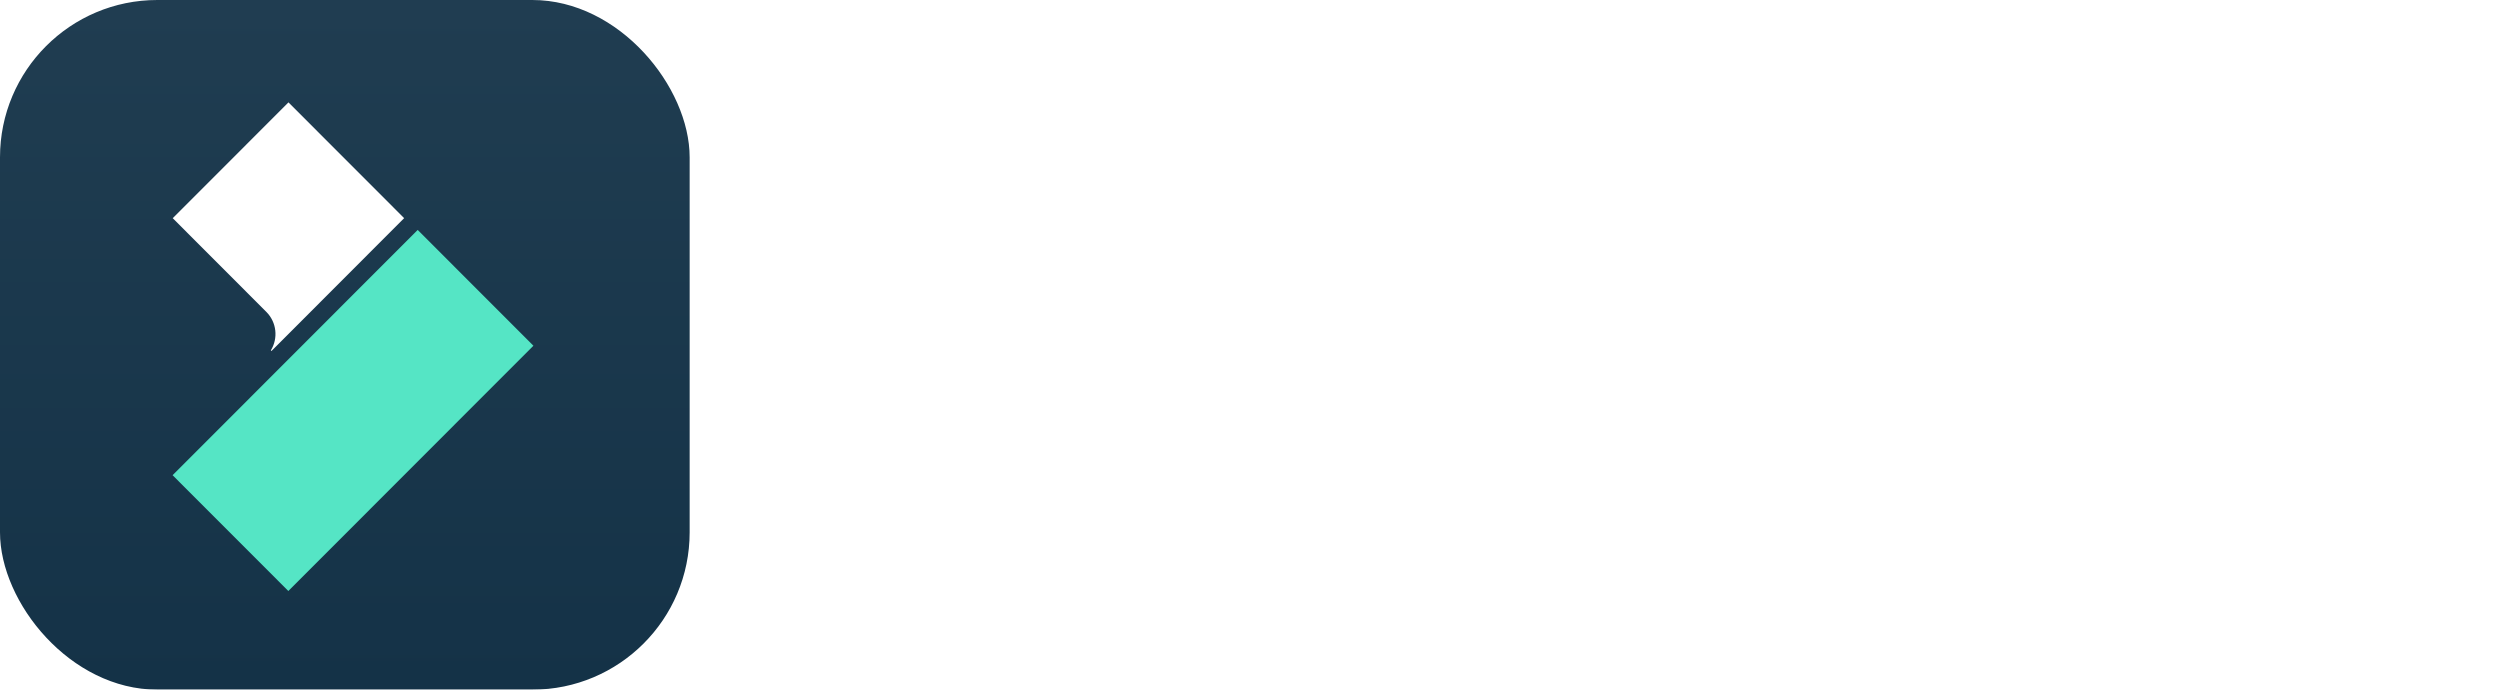 <svg width="232" height="64" viewBox="0 0 232 64" fill="none" xmlns="http://www.w3.org/2000/svg">
<g clip-path="url(#clip0_1_5379)" filter="url(#filter0_i_1_5379)">
<g clip-path="url(#clip1_1_5379)">
<rect width="64" height="64" fill="url(#paint0_linear_1_5379)"/>
<path d="M24.714 28.942L16.03 20.248L26.769 9.5L37.504 20.244L25.194 32.571L25.136 32.513C25.824 31.395 25.683 29.911 24.714 28.942Z" fill="white"/>
<path d="M49.5 32.084L26.757 54.845L16.017 44.098L38.761 21.337L49.5 32.084Z" fill="#55E5C5"/>
</g>
</g>
<path d="M100.693 3.833L95.68 22.5H93.44L88.827 7.3L84.187 22.5H81.947L76.933 3.833H79.387L83.173 19.14L87.76 3.833H90L94.587 19.167L98.373 3.833H100.693ZM107.304 8.767C111.117 8.767 113.811 11.46 113.811 15.78C113.811 20.127 111.117 22.793 107.304 22.793C103.517 22.793 100.824 20.127 100.824 15.78C100.824 11.46 103.517 8.767 107.304 8.767ZM111.544 15.78C111.544 12.527 109.704 10.793 107.277 10.793C104.744 10.793 103.091 12.713 103.091 15.78C103.091 19.033 104.931 20.767 107.357 20.767C109.891 20.767 111.544 18.847 111.544 15.78ZM122.928 8.767C125.702 8.767 127.675 10.42 127.675 13.353V22.5H125.462V13.567C125.462 12.1 124.582 10.767 122.528 10.767C120.128 10.767 118.555 12.607 118.555 15.593V22.5H116.342V9.007H118.528V11.353C119.302 9.887 120.662 8.767 122.928 8.767ZM142.924 3.54V22.5H140.791V19.86C140.151 21.487 138.711 22.793 136.178 22.793C132.018 22.793 130.071 19.3 130.071 15.78C130.071 12.287 132.044 8.767 136.204 8.767C138.498 8.767 139.991 9.833 140.711 11.22V3.54H142.924ZM136.444 20.74C139.351 20.74 140.658 18.287 140.658 15.673C140.658 13.087 139.351 10.74 136.471 10.74C133.564 10.74 132.338 13.167 132.338 15.753C132.338 18.367 133.564 20.74 136.444 20.74ZM157.649 16.313H147.622C147.702 19.353 149.516 20.82 151.836 20.82C153.516 20.82 154.902 20.02 155.356 18.58H157.543C156.849 21.46 154.289 22.793 151.729 22.793C148.502 22.793 145.462 20.58 145.462 15.753C145.462 10.9 148.529 8.767 151.756 8.767C154.982 8.767 157.649 10.847 157.649 15.273V16.313ZM151.702 10.687C149.756 10.687 147.969 11.753 147.676 14.527H155.436C155.436 12.18 153.889 10.687 151.702 10.687ZM167.133 8.873V10.98H166.52C163.88 10.98 162.386 12.473 162.386 15.487V22.5H160.173V9.007H162.36V11.353C163.053 9.7 164.493 8.873 166.493 8.873H167.133ZM174.095 14.847C176.255 15.167 179.242 15.46 179.242 18.553C179.242 21.433 176.629 22.793 173.802 22.793C170.842 22.793 168.202 21.327 167.935 18.287H170.229C170.495 20.073 172.122 20.82 173.962 20.82C175.642 20.82 176.895 20.18 176.895 18.847C176.895 17.513 175.669 17.193 174.309 16.98C171.935 16.607 168.282 16.287 168.282 12.82C168.282 10.1 170.575 8.767 173.429 8.767C176.255 8.767 178.842 10.073 178.869 13.033H176.602C176.575 11.433 175.055 10.74 173.429 10.74C171.909 10.74 170.575 11.327 170.575 12.713C170.575 14.233 172.149 14.553 174.095 14.847ZM188.22 8.767C190.993 8.767 192.967 10.42 192.967 13.353V22.5H190.753V13.567C190.753 12.1 189.873 10.767 187.82 10.767C185.42 10.767 183.847 12.607 183.847 15.593V22.5H181.633V3.54H183.847V11.407C184.62 9.913 185.953 8.767 188.22 8.767ZM201.763 8.767C204.696 8.767 206.589 10.047 206.589 13.06V22.5H204.429V20.313C203.203 22.26 201.149 22.793 199.656 22.793C197.309 22.793 195.363 21.46 195.363 18.873C195.363 15.647 198.216 15.113 199.443 14.9L202.109 14.447C203.496 14.207 204.403 13.94 204.403 12.66C204.403 11.3 203.309 10.713 201.656 10.713C199.576 10.713 198.376 11.62 198.029 13.087H195.789C196.189 10.287 198.643 8.767 201.763 8.767ZM204.376 15.487C203.736 15.78 203.203 15.913 202.083 16.1L200.456 16.367C199.096 16.58 197.603 16.873 197.603 18.687C197.603 20.26 198.723 20.82 200.109 20.82C202.243 20.82 204.376 19.46 204.376 16.713V15.487ZM216.877 8.873V10.98H216.263C213.623 10.98 212.13 12.473 212.13 15.487V22.5H209.917V9.007H212.103V11.353C212.797 9.7 214.237 8.873 216.237 8.873H216.877ZM229.739 16.313H219.712C219.792 19.353 221.605 20.82 223.925 20.82C225.605 20.82 226.992 20.02 227.445 18.58H229.632C228.939 21.46 226.379 22.793 223.819 22.793C220.592 22.793 217.552 20.58 217.552 15.753C217.552 10.9 220.619 8.767 223.845 8.767C227.072 8.767 229.739 10.847 229.739 15.273V16.313ZM223.792 10.687C221.845 10.687 220.059 11.753 219.765 14.527H227.525C227.525 12.18 225.979 10.687 223.792 10.687Z" fill="white"/>
<path d="M83.387 47.999V60.5H77.84V30.633H97.893V35.839H83.387V42.793H96.741V47.999H83.387ZM99.95 35.625V29.609H105.582V35.625H99.95ZM100.12 60.5V38.527H105.411V60.5H100.12ZM115.707 30.164V60.5H110.417V30.164H115.707ZM144.43 38.143C149.166 38.143 152.152 40.959 152.152 45.695V60.5H146.862V46.719C146.862 44.116 145.624 42.921 143.363 42.921C140.846 42.921 139.139 44.457 139.139 48.169V60.5H133.848V46.719C133.848 44.116 132.526 42.921 130.307 42.921C127.832 42.921 126.126 44.5 126.126 48.127V60.5H120.835V38.527H126.04V41.769C126.723 40.02 128.472 38.143 131.8 38.143C134.744 38.143 136.92 39.465 137.944 41.769C138.798 40.191 140.462 38.143 144.43 38.143ZM166.432 38.143C172.874 38.143 177.354 42.409 177.354 49.535C177.354 56.703 172.874 60.969 166.432 60.969C160.032 60.969 155.552 56.703 155.552 49.535C155.552 42.409 160.032 38.143 166.432 38.143ZM166.389 43.049C162.976 43.049 160.97 45.439 160.97 49.535C160.97 53.972 163.317 56.063 166.517 56.063C169.93 56.063 171.936 53.673 171.936 49.535C171.936 45.14 169.589 43.049 166.389 43.049ZM193.379 38.271V43.433H191.971C188.259 43.433 186.254 45.439 186.254 49.748V60.5H180.963V38.527H186.211V41.769C187.321 39.38 189.369 38.271 191.929 38.271H193.379ZM205.101 38.143C209.922 38.143 213.421 40.105 213.421 45.268V60.5H208.258V57.3C206.551 60.116 203.693 60.969 201.346 60.969C197.847 60.969 194.263 59.092 194.263 54.441C194.263 48.937 199.255 47.999 201.261 47.7L205.698 47.06C206.551 46.932 208.258 46.591 208.258 44.756C208.258 43.092 206.509 42.495 204.631 42.495C201.346 42.495 200.407 44.073 199.938 45.737H194.903C195.757 40.617 199.639 38.143 205.101 38.143ZM202.711 56.575C205.911 56.575 208.13 54.228 208.13 51.284V50.089C207.319 50.431 206.423 50.559 205.314 50.729L203.095 51.071C202.157 51.199 199.554 51.583 199.554 54.015C199.554 55.764 200.834 56.575 202.711 56.575Z" fill="white"/>
<defs>
<filter id="filter0_i_1_5379" x="0" y="0" width="64" height="64" filterUnits="userSpaceOnUse" color-interpolation-filters="sRGB">
<feFlood flood-opacity="0" result="BackgroundImageFix"/>
<feBlend mode="normal" in="SourceGraphic" in2="BackgroundImageFix" result="shape"/>
<feColorMatrix in="SourceAlpha" type="matrix" values="0 0 0 0 0 0 0 0 0 0 0 0 0 0 0 0 0 0 127 0" result="hardAlpha"/>
<feOffset/>
<feGaussianBlur stdDeviation="0.125"/>
<feComposite in2="hardAlpha" operator="arithmetic" k2="-1" k3="1"/>
<feColorMatrix type="matrix" values="0 0 0 0 0 0 0 0 0 0 0 0 0 0 0 0 0 0 0.24 0"/>
<feBlend mode="darken" in2="shape" result="effect1_innerShadow_1_5379"/>
</filter>
<linearGradient id="paint0_linear_1_5379" x1="32" y1="0" x2="32" y2="64" gradientUnits="userSpaceOnUse">
<stop stop-color="#203D51"/>
<stop offset="1" stop-color="#143247"/>
</linearGradient>
<clipPath id="clip0_1_5379">
<rect width="64" height="64" fill="white"/>
</clipPath>
<clipPath id="clip1_1_5379">
<rect width="64" height="64" rx="14.602" fill="white"/>
</clipPath>
</defs>
</svg>
